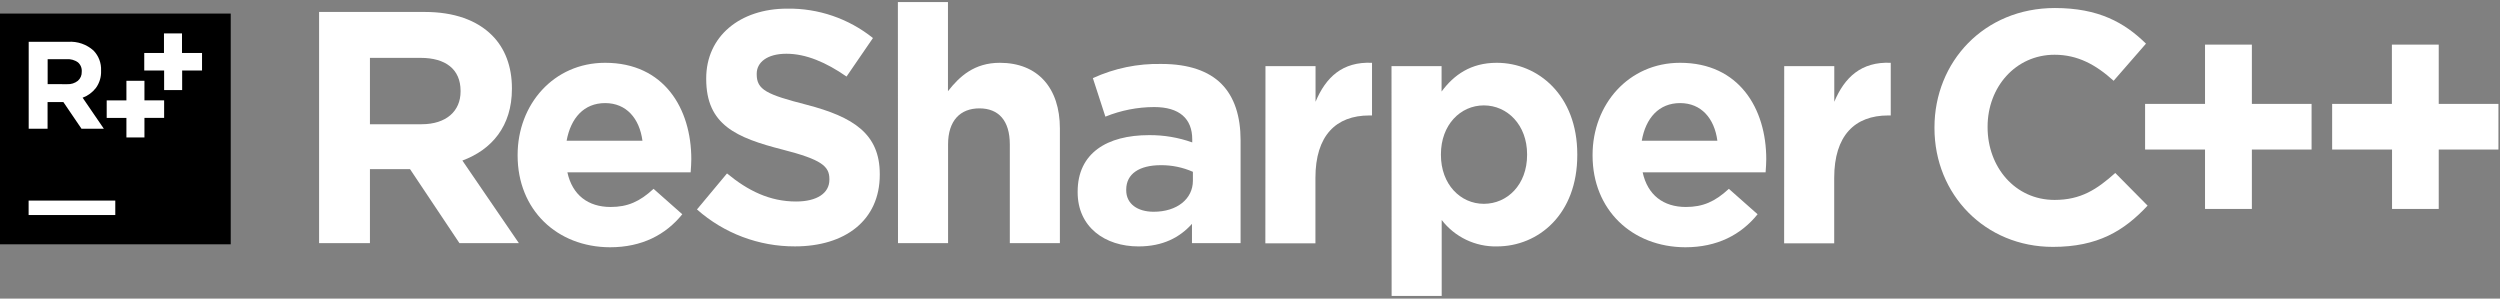 <svg xmlns="http://www.w3.org/2000/svg" width="921" height="110" fill="none" viewBox="0 0 921 110">
  <rect x="0" y="0" width="921" height="110" fill="#808080" stroke="none"/>
  <path fill="#000" d="M0 5H85V90H0V5Z"/>
  <path fill="#fff" d="M10.543 73.894H42.471V79.216H10.543V73.894Z"/>
  <path fill="#fff" d="M10.571 15.401H25.159C26.852 15.29 28.549 15.52 30.151 16.078C31.753 16.637 33.226 17.512 34.482 18.651C35.413 19.622 36.137 20.771 36.61 22.03C37.083 23.288 37.296 24.63 37.235 25.973V26.058C37.334 28.327 36.664 30.562 35.334 32.401C34.07 34.033 32.374 35.277 30.438 35.992L38.257 47.429H30.026L23.343 37.595H17.525V47.429H10.571V15.401ZM24.762 31.011C26.18 31.088 27.579 30.644 28.692 29.762C29.16 29.354 29.53 28.846 29.775 28.277C30.021 27.707 30.136 27.09 30.112 26.47V26.385C30.163 25.741 30.062 25.094 29.815 24.497C29.568 23.9 29.184 23.37 28.692 22.951C27.509 22.12 26.078 21.715 24.634 21.801H17.553V30.997L24.762 31.011Z"/>
  <path fill="#fff" d="M60.465 25.973H53.143V19.516H60.408V12.308H67.049V19.516H74.428V25.973H67.106V33.182H60.465V25.973Z"/>
  <path fill="#fff" d="M46.573 43.441H39.307V36.985H46.573V29.762H53.214V36.971H60.465V43.427H53.214V50.636H46.573V43.441Z"/>
  <path fill="#fff" d="M712.659 47.188V46.947C712.659 22.823 730.894 2.956 757.019 2.956C773.068 2.956 782.675 8.306 790.579 16.082L778.659 29.762C772.103 23.816 765.405 20.169 756.905 20.169C742.559 20.169 732.228 32.075 732.228 46.663V46.904C732.228 61.492 742.317 73.653 756.905 73.653C766.626 73.653 772.515 69.751 779.269 63.72L791.175 75.753C782.434 85.119 772.727 90.951 756.295 90.951C731.263 90.951 712.659 71.624 712.659 47.188V47.188Z"/>
  <path fill="#fff" d="M812.333 55.092H790.253V38.276H812.333V16.437H829.589V38.276H851.584V55.092H829.589V76.974H812.333V55.092Z"/>
  <path fill="#fff" d="M881.228 55.092H859.162V38.276H881.172V16.437H898.427V38.276H920.422V55.092H898.427V76.974H881.228V55.092Z"/>
  <path fill="#fff" d="M117.553 4.403H156.478C167.305 4.403 175.706 7.44 181.297 13.045C186.036 17.785 188.591 24.483 188.591 32.515V32.756C188.591 46.492 181.169 55.134 170.342 59.15L191.145 89.56H169.249L151.057 62.315H136.285V89.56H117.553V4.403ZM155.314 45.769C164.439 45.769 169.675 40.901 169.675 33.721V33.48C169.675 25.448 164.084 21.318 154.959 21.318H136.285V45.769H155.314Z"/>
  <path fill="#fff" d="M190.691 57.32V57.078C190.691 38.475 203.945 23.135 222.932 23.135C244.7 23.135 254.676 40.05 254.676 58.611C254.676 60.03 254.562 61.775 254.435 63.478H209.025C210.841 71.879 216.688 76.25 224.961 76.25C231.162 76.25 235.661 74.306 240.769 69.566L251.355 78.932C245.267 86.467 236.512 91.093 224.705 91.093C205.165 91.022 190.691 77.271 190.691 57.32V57.32ZM236.682 51.856C235.575 43.583 230.722 37.978 222.932 37.978C215.141 37.978 210.274 43.456 208.741 51.856H236.682Z"/>
  <path fill="#fff" d="M256.762 77.158L267.831 63.89C275.494 70.219 283.525 74.235 293.26 74.235C300.923 74.235 305.549 71.198 305.549 66.203V65.962C305.549 61.222 302.626 58.781 288.393 55.134C271.236 50.749 260.168 46.01 260.168 29.095V28.854C260.168 13.414 272.57 3.183 289.968 3.183C301.45 3.001 312.636 6.83 321.598 14.01L311.864 28.201C304.329 22.965 296.907 19.8 289.727 19.8C282.546 19.8 278.772 23.021 278.772 27.151V27.392C278.772 33.068 282.433 34.813 297.148 38.588C314.418 43.087 324.11 49.302 324.11 64.131V64.372C324.11 81.273 311.211 90.767 292.891 90.767C279.585 90.822 266.725 85.978 256.762 77.158V77.158Z"/>
  <path fill="#fff" d="M330.779 0.756H349.227V33.607C353.484 28.13 358.962 23.135 368.327 23.135C382.319 23.135 390.464 32.387 390.464 47.344V89.56H372.017V53.19C372.017 44.435 367.887 39.922 360.821 39.922C353.754 39.922 349.269 44.435 349.269 53.19V89.56H330.822L330.779 0.756Z"/>
  <path fill="#fff" d="M397.006 70.829V70.588C397.006 56.398 407.834 49.785 423.287 49.785C428.715 49.735 434.11 50.642 439.223 52.467V51.36C439.223 43.697 434.483 39.44 425.231 39.44C419.057 39.451 412.943 40.65 407.223 42.973L402.612 28.783C410.54 25.145 419.192 23.359 427.913 23.561C438.003 23.561 445.311 26.229 449.937 30.855C454.79 35.722 457.032 42.902 457.032 51.658V89.561H439.124V82.466C434.597 87.503 428.396 90.781 419.399 90.781C407.11 90.781 397.006 83.686 397.006 70.829V70.829ZM439.464 66.572V63.294C435.751 61.654 431.731 60.822 427.672 60.853C419.754 60.853 414.901 64.018 414.901 69.85V70.106C414.901 75.087 419.044 78.01 425.004 78.01C433.632 78.01 439.464 73.27 439.464 66.572Z"/>
  <path fill="#fff" d="M466.199 24.356H484.647V37.496C488.422 28.499 494.495 22.653 505.45 23.135V42.534H504.471C492.182 42.534 484.604 49.941 484.604 65.522V89.646H466.157L466.199 24.356Z"/>
  <path fill="#fff" d="M512.63 24.355H531.078V33.721C535.576 27.647 541.778 23.135 551.399 23.135C566.597 23.135 581.071 35.069 581.071 56.837V57.078C581.114 78.861 566.838 90.781 551.441 90.781C547.529 90.861 543.652 90.021 540.123 88.331C536.594 86.64 533.51 84.145 531.121 81.046V109.03H512.673L512.63 24.355ZM562.581 57.078V56.837C562.581 46.01 555.287 38.829 546.645 38.829C538.003 38.829 530.837 46.01 530.837 56.837V57.078C530.837 67.906 538.017 75.086 546.645 75.086C555.273 75.086 562.581 68.076 562.581 57.078Z"/>
  <path fill="#fff" d="M586.705 57.32V57.078C586.705 38.475 599.958 23.135 618.945 23.135C640.714 23.135 650.689 40.05 650.689 58.611C650.689 60.03 650.576 61.775 650.448 63.478H605.152C606.983 71.879 612.815 76.25 621.088 76.25C627.304 76.25 631.802 74.306 636.911 69.566L647.497 78.932C641.409 86.467 632.653 91.093 620.847 91.093C601.207 91.022 586.705 77.271 586.705 57.32V57.32ZM632.682 51.856C631.589 43.583 626.722 37.978 618.945 37.978C611.169 37.978 606.287 43.456 604.826 51.856H632.682Z"/>
  <path fill="#fff" d="M657.302 24.356H675.75V37.496C679.525 28.499 685.683 22.653 696.553 23.135V42.534H695.588C683.299 42.534 675.722 49.955 675.722 65.522V89.646H657.274L657.302 24.356Z"/>
</svg>
